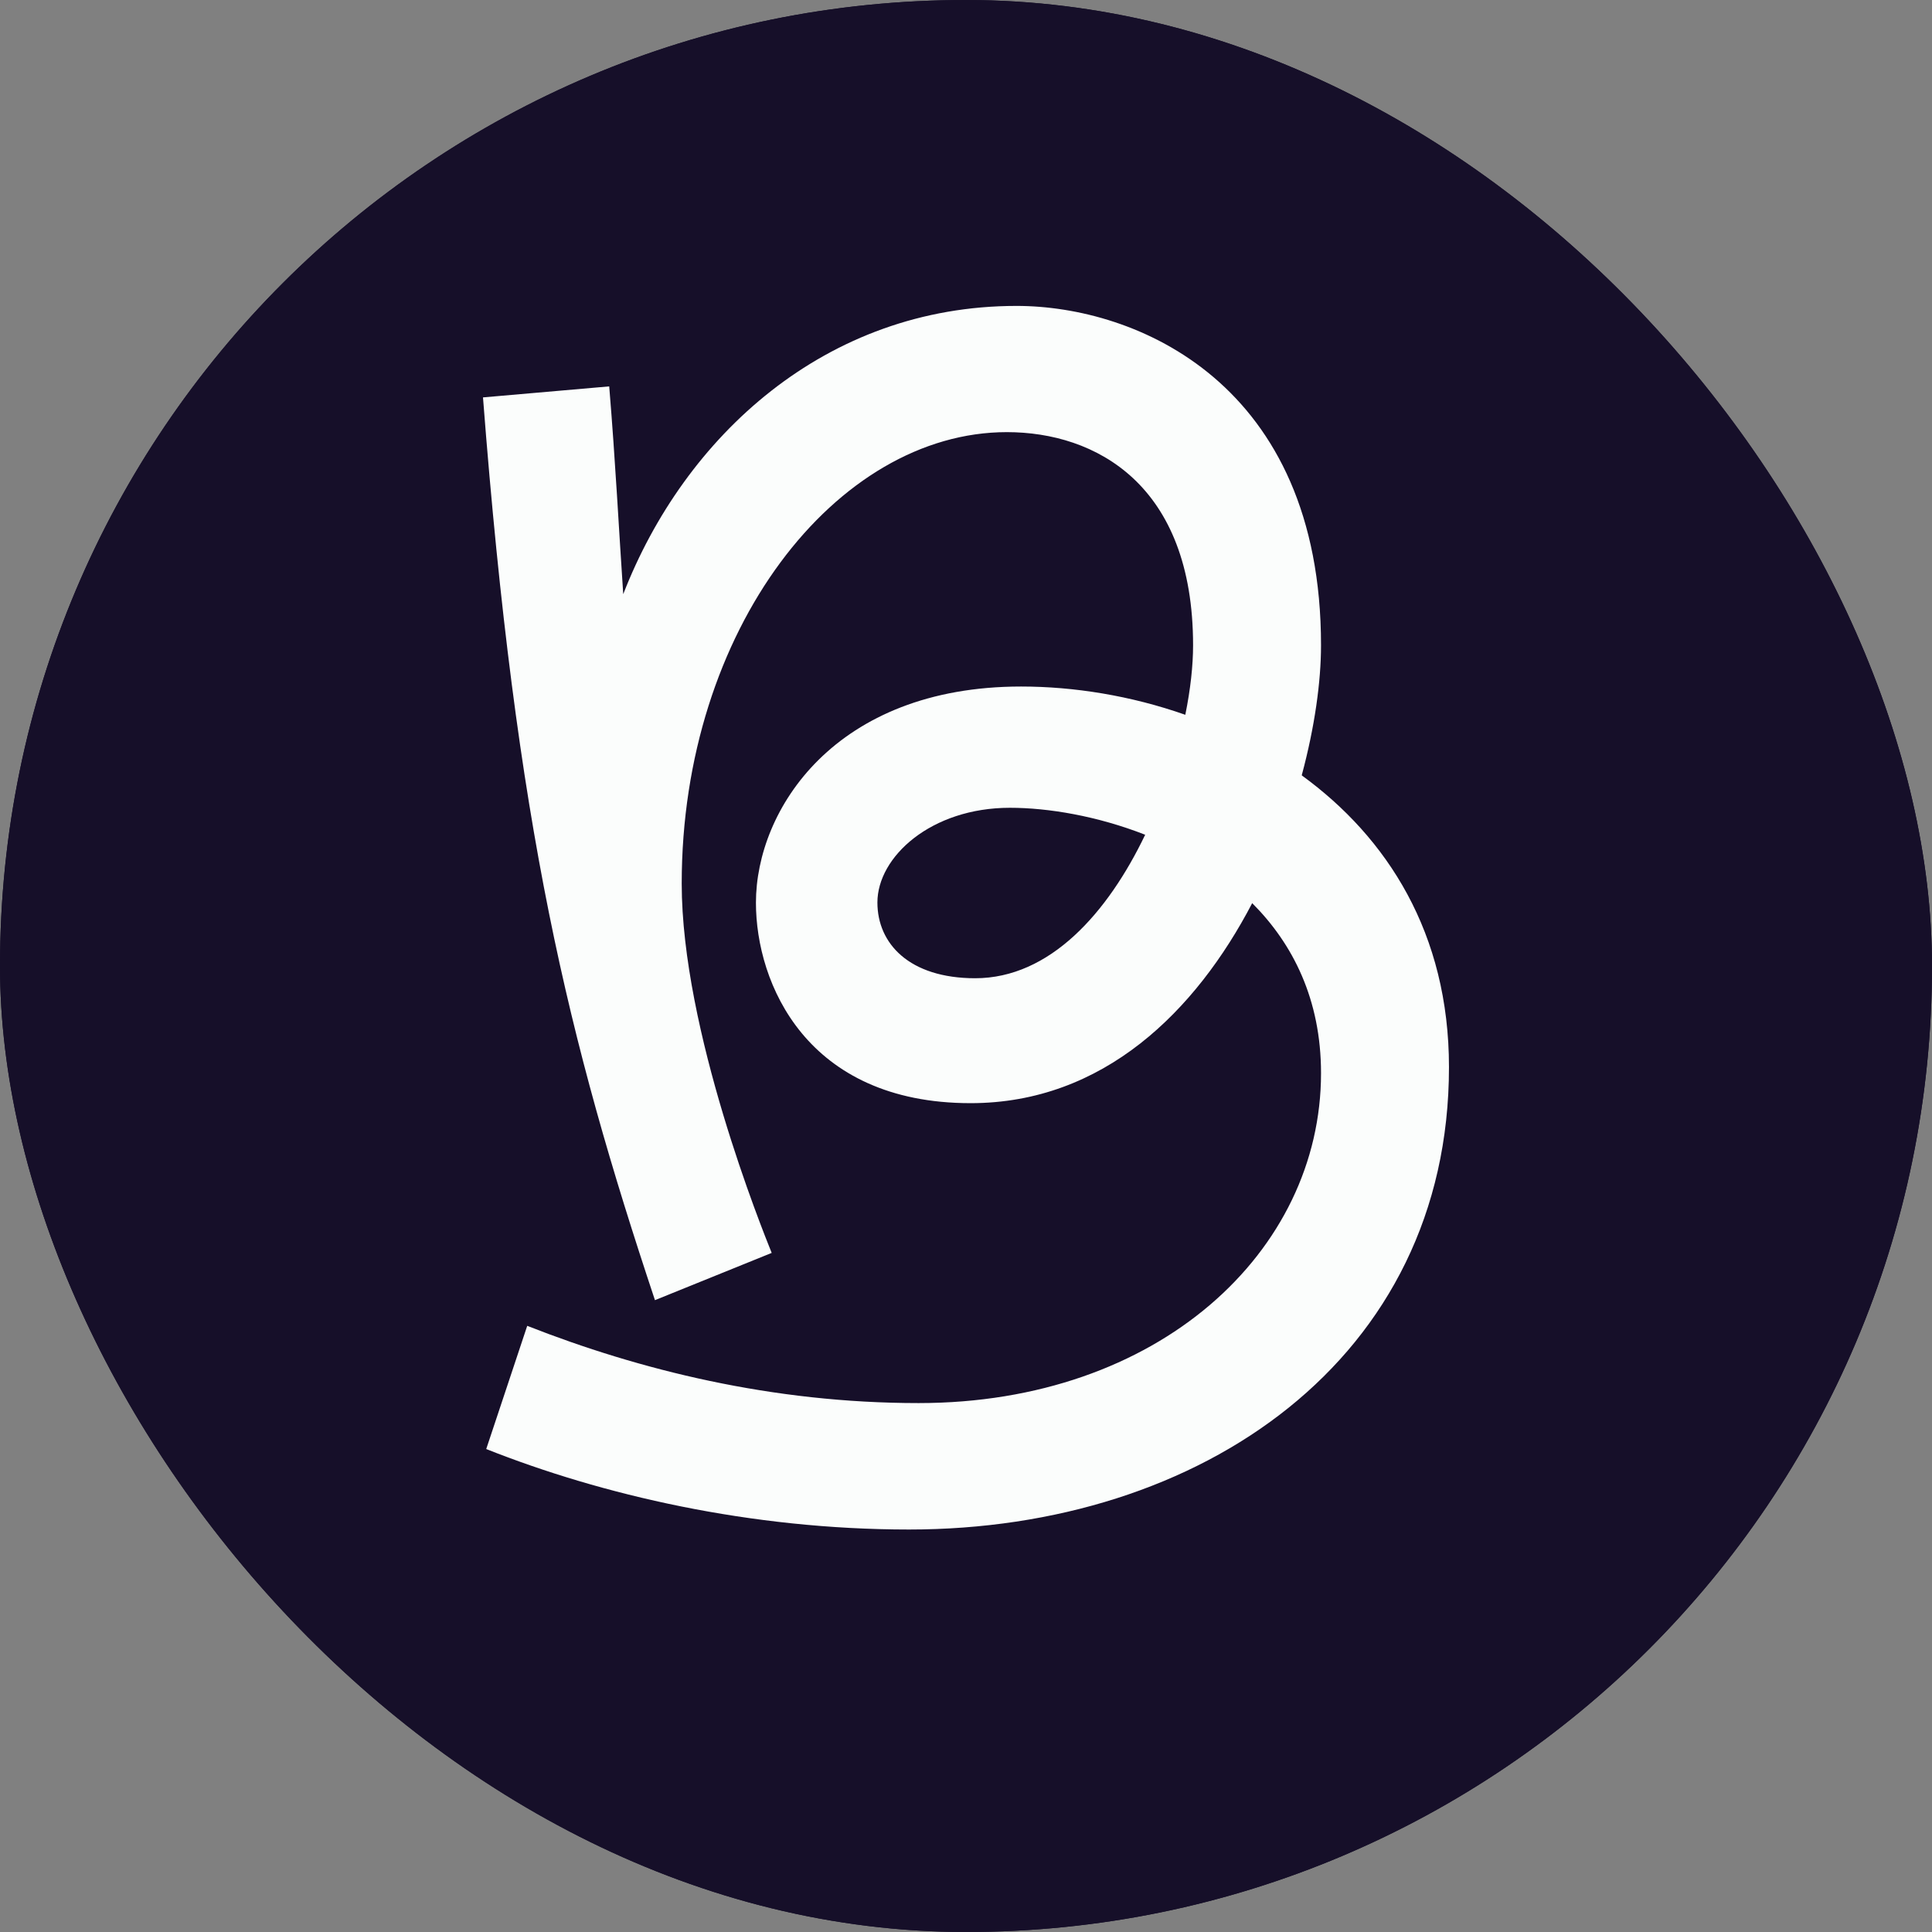 <svg xmlns="http://www.w3.org/2000/svg" version="1.1" xmlns:xlink="http://www.w3.org/1999/xlink" width="1000" height="1000"><rect width="100%" height="100%" fill="#808080" stroke="none"/><g clip-path="url(#SvgjsClipPath1037)"><rect width="1000" height="1000" fill="#160f29"></rect><g transform="matrix(11.168,0,0,11.168,5.684341886080802e-14,5.684341886080802e-14)"><svg xmlns="http://www.w3.org/2000/svg" version="1.1" xmlns:xlink="http://www.w3.org/1999/xlink" width="89.54" height="89.54"><svg id="grr" viewBox="-22.385 -14.178 89.54 89.54" version="1.1" sodipodi:docname="symbol_color2.svg" inkscape:export-filename="light_favi.svg" inkscape:export-xdpi="1000" inkscape:export-ydpi="1000" width="89.54" height="89.54" xmlns:inkscape="http://www.inkscape.org/namespaces/inkscape" xmlns:sodipodi="http://sodipodi.sourceforge.net/DTD/sodipodi-0.dtd" xmlns="http://www.w3.org/2000/svg" xmlns:svg="http://www.w3.org/2000/svg">
  <sodipodi:namedview id="namedview1" pagecolor="#505050" bordercolor="#ffffff" borderopacity="1" inkscape:showpageshadow="0" inkscape:pageopacity="0" inkscape:pagecheckerboard="1" inkscape:deskcolor="#505050" inkscape:clip-to-page="false">
    <inkscape:page x="0" y="0" width="89.54" height="89.54" id="page2" margin="0" bleed="0"></inkscape:page>
  </sodipodi:namedview>
  <defs id="defs1">
    <style id="style1">
      .cls-1 {
        fill: #a7d7cf;
      }
    </style>
  <clipPath id="SvgjsClipPath1037"><rect width="1000" height="1000" x="0" y="0" rx="500" ry="500"></rect></clipPath></defs>
  <rect style="fill:#160f29;fill-opacity:1;stroke-width:2.404" id="rect5" width="89.54" height="89.54" x="-22.385" y="-14.178"></rect>
  <path class="cls-1" d="m 37.95,21.74 c 0.6,-2.23 0.89,-4.33 0.89,-6.01 C 38.84,3.58 30.28,4.5013428e-7 24.73,4.5013428e-7 15.88,4.5013428e-7 9.33,6.05 6.5,13.36 c -0.2,-2.95 -0.36,-6.13 -0.65,-9.63 L 2.2888183e-7,4.24 C 1.54,24.21 3.95,34.01 7.97,46.08 L 13.38,43.89 C 12.94,42.79 9.21,33.58 9.21,26.77 9.21,14.99 16.38,5.85 24.28,5.85 c 4.1,0 8.63,2.41 8.63,9.88 0,0.94 -0.12,2.04 -0.36,3.22 -2.53,-0.89 -5.17,-1.31 -7.61,-1.31 -8.63,0 -12.29,5.71 -12.29,10.02 0,3.73 2.34,9.29 9.95,9.29 6.16,0 10.44,-4.27 13.05,-9.27 1.89,1.89 3.19,4.47 3.19,7.88 0,8.27 -7.53,15.29 -18.65,15.29 -6.8,0 -12.95,-1.54 -18.14,-3.58 L 0.15,52.98 C 5.49,55.1 12.37,56.71 19.75,56.71 c 13.53,0 25.02,-7.9 25.02,-21.43 0,-6.2 -2.86,-10.64 -6.82,-13.52 z m -15.13,9.42 c -3.07,0 -4.54,-1.61 -4.54,-3.51 0,-2.12 2.49,-4.39 6.14,-4.39 1.78,0 4.05,0.38 6.27,1.25 -1.73,3.61 -4.41,6.65 -7.88,6.65 z" id="path1" style="fill:#fbfdfc;fill-opacity:1" inkscape:export-filename="dark_favi.svg" inkscape:export-xdpi="500" inkscape:export-ydpi="500"></path>
</svg></svg></g></g></svg>